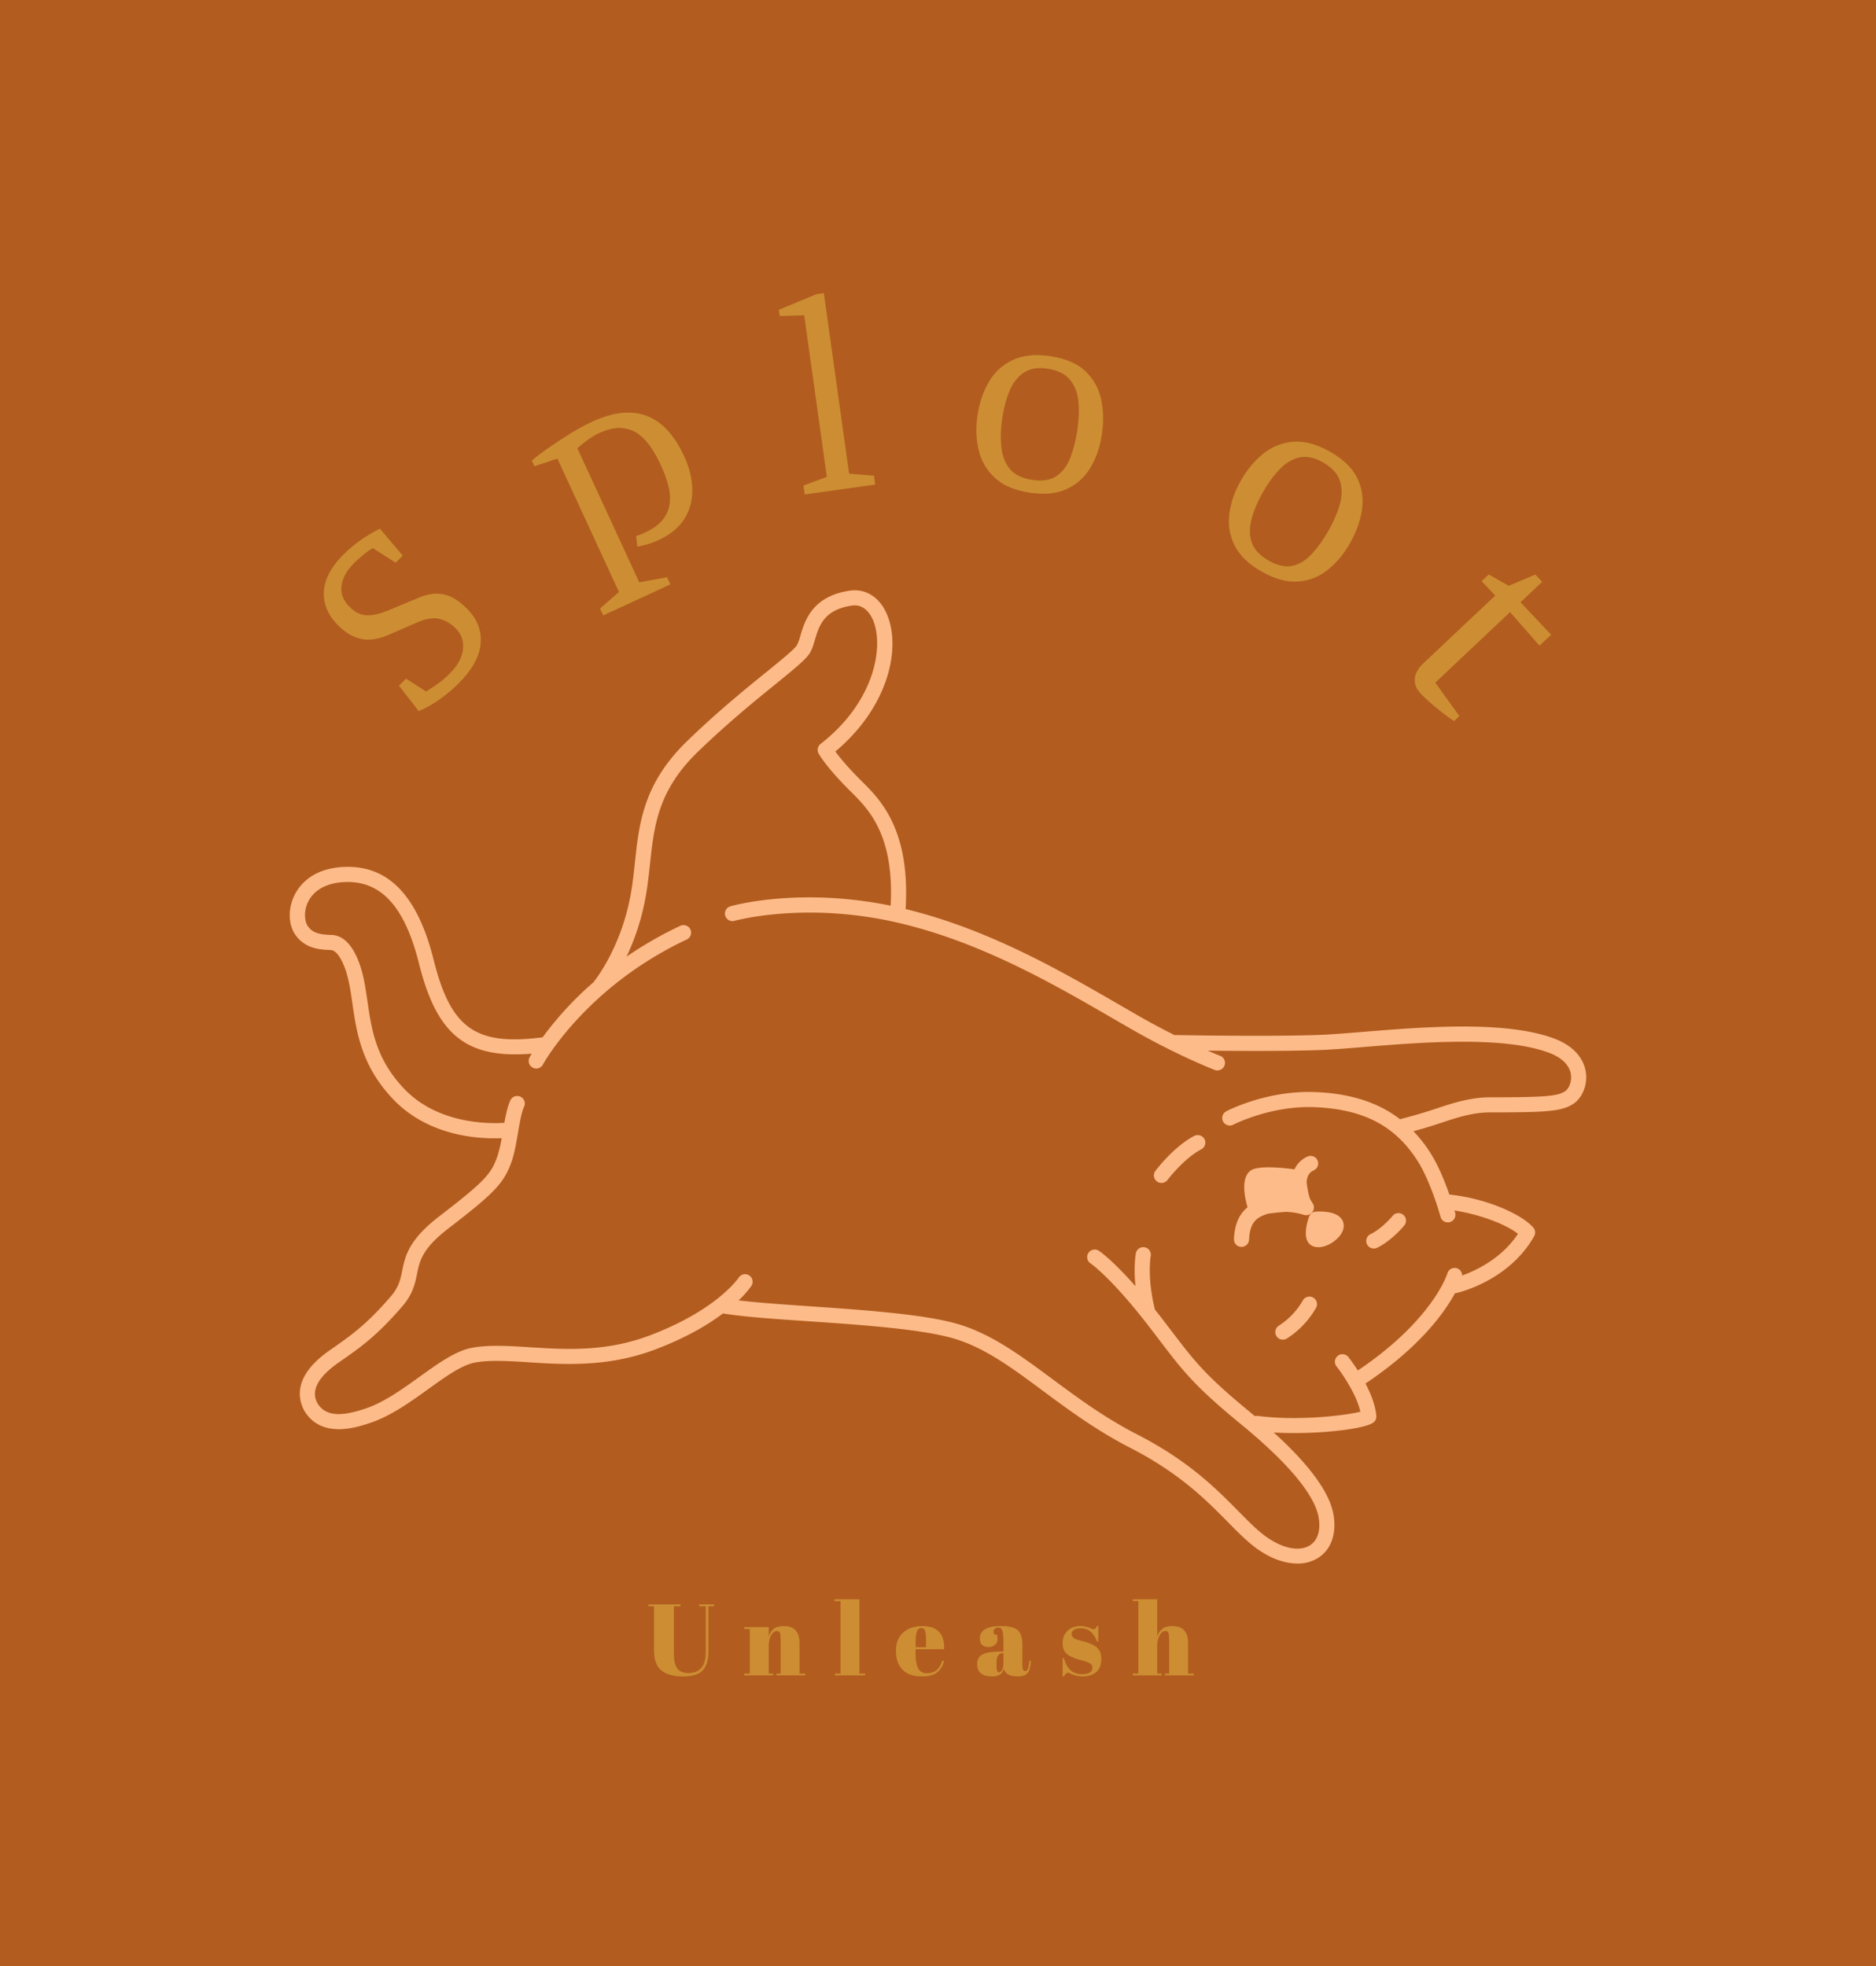<svg xmlns="http://www.w3.org/2000/svg" viewBox="60.896 50 453.209 475.001"><rect height="100%" width="100%" x="60.896" y="50" fill="rgba(178, 93, 31, 1)"/> <svg xmlns="http://www.w3.org/2000/svg" id="Layer_1" dataName="Layer 1" viewBox="209.979 387.056 991.89 744.609" height="235.119" width="313.209" y="192.613" x="130.896" preserveAspectRatio="xMinYMin" style="overflow: visible;"><path d="M1180.06,731.07c-37-15.32-102.15-10-149.69-6.11-12.29,1-22.91,1.87-31.09,2.2-38.49,1.54-110.37.18-111.09.17a5.76,5.76,0,0,0-1.18.1c-8.24-4.11-17.51-9-27.35-14.64-4.56-2.6-9.27-5.34-14.15-8.16-44.9-26-100.65-58.26-164.36-73.69,3.68-60.7-19.37-83.7-33.21-97.47l-1.24-1.24c-10.43-10.43-16.31-17.74-19.31-21.85,40.41-33.8,50.66-78.85,39.43-105.08-5.59-13.07-16.26-19.77-28.54-17.95-28.71,4.28-34.32,23.22-37.67,34.55a35.93,35.93,0,0,1-2.56,7.08c-2,3.24-11.75,11.14-23,20.29-15.81,12.79-37.45,30.32-60.89,53-33.6,32.49-36.88,63-40.05,92.51-1,9.33-2,19-4,28.71-7.93,39-27.11,62.6-27.31,62.83s-.23.35-.35.53a257.11,257.11,0,0,0-39,42.19c-51.44,6.66-70.3-6.88-83.38-59.21-12.3-49.19-34.66-72.49-68.42-71.13-24.45,1-34.38,14.07-38.13,21.8-5.07,10.45-4.66,22.7,1,30.49,6.94,9.53,17,11.06,26.83,11.28,4.54.11,8.25,7.47,10.05,11.85,3.55,8.62,5,18.55,6.52,29.07,3.23,22.26,6.89,47.48,30.78,72.83,24.82,26.34,59.23,30.3,77.68,30.3,2.14,0,4.06,0,5.73-.13a95.49,95.49,0,0,1-3.29,14c-4.73,13.26-9.1,18.68-44.67,46-23.32,17.94-25.88,30.45-28.15,41.5-1.38,6.73-2.57,12.54-8.85,19.79-18.08,20.86-29.34,29.08-46.21,40.76-26.85,18.59-25.64,35.48-19.91,46.38l.18.32c6.57,10.79,16.62,13.93,26.32,13.93s19.22-3.2,24.37-4.94c15.58-5.28,30.12-15.72,44.18-25.83,13.06-9.38,25.4-18.24,35.28-20.13,11.5-2.19,25.27-1.31,41.21-.29,26.86,1.72,60.29,3.85,95.84-9.35,24.2-9,41.32-19.2,53-28,15.7,2.58,40.11,4.27,65.95,6,39.35,2.71,84,5.78,109,12.7,24.3,6.71,45.41,22.37,69.86,40.5,19.09,14.17,40.74,30.22,66.72,43.56,38,19.49,58.33,40.15,74.69,56.75,8.26,8.37,15.38,15.6,23.2,21.08,10.13,7.09,20.7,10.75,30.1,10.74a29.18,29.18,0,0,0,15.74-4.26c10-6.3,14.31-18.34,11.86-33-2.81-16.86-18.17-38-45.72-63,5.08.29,10.33.43,15.6.43,28.07,0,56.52-3.86,61.18-8.52a5.76,5.76,0,0,0,1.68-4.57c-.69-8.24-4.25-17.11-8.28-24.8,41.63-27.87,60.47-54.36,68.45-69.09a5.91,5.91,0,0,0,1-.12c1.64-.36,40.29-9.29,59.59-43.48a5.77,5.77,0,0,0-.65-6.6c-8.53-10-35.32-22.28-64.21-25.29-3.31-9.54-8.34-22.15-14.57-31.94a105.78,105.78,0,0,0-12.92-16.52c5.35-1.46,11.63-3.22,21.83-6.62,10.41-3.47,23.37-7.79,36.51-7.79,43,0,55-.64,63.94-6.5,6.53-4.26,10.57-13.51,9.82-22.51C1201.26,751,1197.72,738.8,1180.06,731.07Zm5.61,39.27c-5.9,3.84-15.59,4.62-57.63,4.62-15,0-29.55,4.84-40.16,8.38-11,3.67-17.33,5.38-22.92,6.9-1.85.5-3.65,1-5.49,1.51-16.74-12.87-37.81-19.63-64.4-20.78C958,769.35,927.68,785,926.41,785.71a5.78,5.78,0,0,0,5.38,10.23c.29-.15,28.87-14.91,62.78-13.42,37.07,1.61,61.22,14.3,78.29,41.13,10.34,16.25,17.48,42.47,17.55,42.73a5.79,5.79,0,0,0,5.58,4.28,5.65,5.65,0,0,0,1.51-.2,5.78,5.78,0,0,0,4.08-7.08c0-.16-.22-.8-.52-1.83,18.75,2.85,39.26,10.38,48.6,17.85-12.42,18.91-32.23,28.14-42.7,31.9a5.76,5.76,0,0,0-11.3-1.62c-.1.35-10.92,35.52-68.53,74.29-3.89-6.07-7.13-10.17-7.46-10.57a5.78,5.78,0,0,0-9,7.22c4.44,5.55,15.48,21.58,18.44,34.91-11.21,2.75-46.9,7.29-78.37,3.21a5.67,5.67,0,0,0-2.33.17l-3.09-2.56c-34.81-28.56-42.72-39-60.07-61.72-3-3.92-6.25-8.19-10-13-1.14-1.46-2.24-2.87-3.34-4.25-6.19-24.75-3.26-40.85-3.2-41.15A5.78,5.78,0,0,0,857.38,894c-.11.54-1.92,10-.34,25.5-17.91-20.36-27.52-26.79-28-27.12a5.78,5.78,0,0,0-6.36,9.66c.15.1,15.35,10.44,43.48,46.7,3.68,4.75,6.92,9,9.89,12.9,17.37,22.79,26.09,34.23,61.93,63.65,45.31,37.18,57.18,59.16,59.16,71.06,1.67,10-.68,17.6-6.61,21.35-7.87,5-20.53,2.59-33-6.18-7-4.87-13.74-11.75-21.59-19.71-17-17.19-38-38.58-77.65-58.92-25.14-12.91-45.46-28-65.12-42.56-24.32-18-47.29-35.08-73.67-42.36-26.2-7.23-71.42-10.35-111.31-13.09-20.5-1.42-40.09-2.77-54.86-4.53a70.34,70.34,0,0,0,9.9-11.22,5.78,5.78,0,0,0-9.69-6.3c0,.06-4.27,6.38-14.84,15-9.79,8-27.15,19.6-54.31,29.69-33.24,12.35-64,10.38-91.07,8.65-16-1-31.18-2-44.12.48-12.39,2.36-25.73,11.94-39.85,22.09-13.38,9.61-27.21,19.55-41.15,24.27-20,6.78-31.11,5.62-37-3.91-2-3.83-7.37-14.91,16.34-31.33,17.62-12.19,29.38-20.78,48.36-42.68,8.27-9.54,10-17.78,11.45-25.05,2-9.95,4-19.34,23.87-34.66,35.78-27.52,42.58-34.72,48.51-51.31,2.08-5.82,3.47-13.93,4.82-21.77,1.31-7.66,2.8-16.33,4.64-20a5.78,5.78,0,0,0-10.34-5.17c-2,4.08-3.41,10.36-4.67,17.34-11.83.79-51.18,1.08-77-26.37-21.38-22.69-24.62-45-27.75-66.56-1.64-11.25-3.18-21.87-7.27-31.81-5.11-12.42-12-18.81-20.47-19-9.76-.23-14.41-1.94-17.75-6.53-2.61-3.6-3.48-11.35,0-18.65,4.52-9.33,14.53-14.76,28.18-15.29,27.78-1.09,45.84,18.73,56.75,62.38,13.62,54.48,36,73,86.24,68.92-.89,1.49-1.43,2.46-1.57,2.73a5.78,5.78,0,1,0,10.17,5.49c.32-.59,32.67-59.24,110-95.56a5.78,5.78,0,0,0-4.91-10.47,289.29,289.29,0,0,0-41.17,23.61,181,181,0,0,0,13.82-41.56c2.09-10.25,3.16-20.18,4.19-29.77,3.08-28.73,6-55.86,36.59-85.44,23.07-22.31,44.48-39.66,60.12-52.32C597.53,445.9,605,439.75,607.9,435c1.69-2.76,2.72-6.21,3.8-9.86,3.22-10.88,6.87-23.2,28.28-26.39,9.38-1.41,14.19,6.33,16.22,11.06,8.48,19.82,1.65,62.32-40.09,94.78a5.81,5.81,0,0,0-1.54,7.31c.22.4,5.48,10,23.95,28.46l1.27,1.26c13.1,13.05,32.75,32.65,29.93,86.73-69.63-14.23-120.2-.21-122.4.42a5.78,5.78,0,1,0,3.17,11.11c.54-.15,54.34-15,125.4,1.64,63.14,14.77,119,47.1,163.83,73.08q7.34,4.25,14.19,8.19C889.11,743,916.5,753.54,917.65,754a5.78,5.78,0,0,0,4.13-10.8c-.09,0-3.56-1.38-9.5-3.95,24.73.28,62.82.46,87.46-.52,8.43-.34,19.15-1.21,31.57-2.23,43.76-3.58,109.87-9,144.22,5.23,11.46,5,14.35,11.87,14.75,16.75C1190.72,763.73,1188.28,768.63,1185.67,770.34Z" style="fill: #febb8a; fill-opacity: 1;"/><path d="M992.8,928.09a5.79,5.79,0,0,0-7.8,2.43,56,56,0,0,1-18.25,19.14,5.78,5.78,0,1,0,6.06,9.85,66.94,66.94,0,0,0,22.44-23.64A5.77,5.77,0,0,0,992.8,928.09Z" style="fill: #febb8a; fill-opacity: 1;"/><path d="M1039.41,890.63a5.72,5.72,0,0,0,2.53-.59c11.54-5.63,20.64-16.9,21-17.38a5.78,5.78,0,0,0-9-7.22c-.07.09-7.89,9.74-17.06,14.21a5.78,5.78,0,0,0,2.54,11Z" style="fill: #febb8a; fill-opacity: 1;"/><path d="M989.81,866.31c-1.33,3.84-4.1,13.36-1.15,18.81a8.21,8.21,0,0,0,5.28,4.14,12.54,12.54,0,0,0,3,.37c5.75,0,11.72-3.59,15.31-7.46s4.89-8.08,3.65-11.82c-1.11-3.31-5.3-8.75-21-7.92A5.79,5.79,0,0,0,989.81,866.31Z" style="fill: #febb8a; fill-opacity: 1;"/><path d="M932.37,883.41a5.78,5.78,0,0,0,5.53,6h.25a5.78,5.78,0,0,0,5.77-5.54c.58-13.63,6.25-16.87,12.51-19.21a20.84,20.84,0,0,1,2.19-.68c5.84-.81,10.37-1.21,13.84-1.37a52.27,52.27,0,0,1,13.47,2.28,5.71,5.71,0,0,0,5.17-.91h0a5.3,5.3,0,0,0,.63-.54,5.78,5.78,0,0,0,.78-7.51,26,26,0,0,1-2.26-4c-.29-1.07-.63-2.39-1-4.05a61.65,61.65,0,0,1-1.3-8.31,15.75,15.75,0,0,1,.46-2.65,8.7,8.7,0,0,1,4.94-6.07,5.78,5.78,0,0,0-4.67-10.58,19.7,19.7,0,0,0-10,9.79c-21.95-2.85-30.22-1.22-33.24.73-3.44,2.23-8.2,8.9-2.68,28.32C937.32,863.53,932.91,870.7,932.37,883.41Z" style="fill: #febb8a; fill-opacity: 1;"/><path d="M902.42,804.32c-.57.25-14,6.38-30,26.74a5.78,5.78,0,1,0,9.09,7.14c14-17.75,25.4-23.22,25.64-23.33a5.78,5.78,0,0,0-4.72-10.55Z" style="fill: #febb8a; fill-opacity: 1;"/></svg> <svg xmlns="http://www.w3.org/2000/svg" y="436.371" viewBox="0.51 7.55 131.73 18.63" x="217.55" height="18.63" width="131.73" style="overflow: visible;"><g fill="#CD8E33" fill-opacity="1" style=""><path d="M6.64 20.71Q6.64 22.97 7.41 24.17Q8.19 25.37 10.20 25.37Q12.21 25.37 13.29 24.12Q14.36 22.87 14.36 20.32L14.36 20.32L14.36 9.24L12.77 9.24L12.77 8.78L16.35 8.78L16.35 9.24L15.00 9.24L15.00 20.15Q15.00 23.19 13.65 24.68Q12.31 26.18 8.89 26.18Q5.47 26.18 3.66 24.76Q1.86 23.34 1.86 19.88L1.86 19.88L1.86 9.24L0.51 9.24L0.51 8.78L8.24 8.78L8.24 9.24L6.64 9.24L6.64 20.71ZM23.65 14.71L23.65 14.27L29.56 14.27L29.56 16.52Q29.95 15.39 30.76 14.71Q31.57 14.02 33.21 14.02L33.21 14.02Q37.01 14.02 37.01 18.11L37.01 18.11L37.01 25.49L38.39 25.49L38.39 25.93L31.45 25.93L31.45 25.49L32.45 25.49L32.45 17.53Q32.45 16.06 32.26 15.63Q32.06 15.20 31.55 15.20L31.55 15.20Q30.76 15.20 30.16 16.23Q29.56 17.26 29.56 18.73L29.56 18.73L29.56 25.49L30.62 25.49L30.62 25.93L23.65 25.93L23.65 25.49L25.00 25.49L25.00 14.71L23.65 14.71ZM45.47 7.99L45.47 7.55L51.48 7.55L51.48 25.49L52.85 25.49L52.85 25.93L45.57 25.93L45.57 25.49L46.92 25.49L46.92 7.99L45.47 7.99ZM66.62 26.18Q63.46 26.18 61.88 24.55Q60.30 22.92 60.30 20.01Q60.30 17.11 62.08 15.57Q63.85 14.02 66.60 14.02L66.60 14.02Q72.16 14.02 71.94 19.61L71.94 19.61L65.03 19.61L65.03 20.57Q65.03 22.97 65.64 24.19Q66.26 25.42 67.78 25.42L67.78 25.42Q70.62 25.42 71.50 22.38L71.50 22.38L71.94 22.45Q71.48 24.22 70.26 25.20Q69.05 26.18 66.62 26.18L66.62 26.18ZM65.05 17.92L65.05 19.12L67.58 19.12L67.58 17.92Q67.58 15.93 67.35 15.21Q67.11 14.49 66.42 14.49Q65.72 14.49 65.39 15.26Q65.05 16.03 65.05 17.92L65.05 17.92ZM85.57 20.17L85.57 20.17L86.28 20.17L86.28 18.29Q86.28 15.96 86.02 15.16Q85.77 14.36 85.03 14.36L85.03 14.36Q84.59 14.36 84.24 14.60Q83.88 14.83 83.88 15.23Q83.88 15.64 84.03 16.06L84.03 16.06L84.64 16.06Q84.84 16.57 84.84 17.29Q84.84 18.02 84.22 18.54Q83.61 19.07 82.68 19.07L82.68 19.07Q80.57 19.07 80.57 17.04L80.57 17.04Q80.57 14.02 85.69 14.02L85.69 14.02Q88.61 14.02 89.73 15.01Q90.84 16.01 90.84 18.65L90.84 18.65L90.84 23.63Q90.84 24.90 91.55 24.90L91.55 24.90Q92.39 24.90 92.53 22.38L92.53 22.38L92.90 22.40Q92.80 24.56 92.09 25.37Q91.38 26.18 89.76 26.18L89.76 26.18Q86.82 26.18 86.38 24.36L86.38 24.36Q86.06 25.30 85.42 25.74Q84.79 26.18 83.56 26.18L83.56 26.18Q79.93 26.18 79.93 23.21L79.93 23.21Q79.93 21.47 81.32 20.82Q82.70 20.17 85.57 20.17ZM84.59 23.19Q84.59 24.46 84.73 24.83Q84.86 25.20 85.24 25.20Q85.62 25.20 85.95 24.57Q86.28 23.95 86.28 22.85L86.28 22.85L86.28 20.57L86.11 20.57Q84.59 20.57 84.59 22.80L84.59 22.80L84.59 23.19ZM100.87 26.18L100.57 26.18L100.57 21.79L100.87 21.79Q101.50 23.92 102.58 24.78Q103.66 25.64 105.28 25.64L105.28 25.64Q107.78 25.64 107.78 24.05L107.78 24.05Q107.78 23.36 107.17 23.02L107.17 23.02Q106.21 22.48 104.72 22.18L104.72 22.18Q103.05 21.74 101.92 21.01L101.92 21.01Q100.57 20.12 100.57 18.21Q100.57 16.30 101.75 15.16Q102.93 14.02 104.89 14.02L104.89 14.02Q106.09 14.02 107.36 14.58L107.36 14.58Q107.83 14.78 108.07 14.78Q108.32 14.78 108.49 14.61Q108.66 14.44 108.91 13.97L108.91 13.97L109.18 13.97L109.18 17.72L108.88 17.72Q107.63 14.54 105.01 14.54L105.01 14.54Q103.86 14.54 103.29 14.94Q102.73 15.34 102.73 15.96L102.73 15.96Q102.73 16.32 102.90 16.53Q103.07 16.74 103.17 16.84Q103.27 16.94 103.49 17.05Q103.71 17.16 103.86 17.22Q104.00 17.28 104.31 17.38Q104.62 17.48 104.76 17.50L104.76 17.50Q106.43 17.92 107.17 18.22Q107.90 18.53 108.56 18.97L108.56 18.97Q109.91 19.90 109.91 21.98Q109.91 24.05 108.69 25.11Q107.46 26.18 105.33 26.18L105.33 26.18Q103.81 26.18 102.39 25.47L102.39 25.47Q102.09 25.27 101.92 25.27L101.92 25.27Q101.38 25.27 100.87 26.18L100.87 26.18ZM117.51 7.99L117.51 7.55L123.42 7.55L123.42 16.52Q123.81 15.39 124.62 14.71Q125.43 14.02 127.07 14.02L127.07 14.02Q130.87 14.02 130.87 18.11L130.87 18.11L130.87 25.49L132.24 25.49L132.24 25.93L125.31 25.93L125.31 25.49L126.31 25.49L126.31 17.53Q126.31 16.06 126.11 15.63Q125.92 15.20 125.40 15.20L125.40 15.20Q124.62 15.20 124.02 16.23Q123.42 17.26 123.42 18.73L123.42 18.73L123.42 25.49L124.47 25.49L124.47 25.93L117.51 25.93L117.51 25.49L118.86 25.49L118.86 7.99L117.51 7.99Z" transform="translate(0, 0)"/></g></svg> <svg xmlns="http://www.w3.org/2000/svg" y="120" viewBox="-152.214 -46.682 306.692 105.761" x="134.154" height="105.761" width="306.692" style="overflow: visible;"><g fill="#CD8E33" fill-opacity="1" style=""><path d="M13.47 0.72L13.47 0.72Q10.92 0.72 7.84 0.23Q4.77-0.26 2.22-1.31L2.22-1.31L3.14-9.02L5.56-9.02L6.80-3.40Q7.91-3.14 9.80-2.81Q11.70-2.48 13.86-2.48L13.86-2.48Q17.91-2.48 20.26-4.35Q22.62-6.21 22.62-9.22L22.62-9.22Q22.62-11.83 21.37-13.73Q20.13-15.62 16.86-16.86L16.86-16.86L9.61-19.67Q7.65-20.46 6.14-21.73Q4.64-23.01 3.79-25.00Q2.94-27.00 2.94-29.81L2.94-29.81Q2.94-35.04 6.31-38.01Q9.67-40.98 15.95-40.98L15.95-40.98Q18.63-40.98 21.31-40.53Q23.99-40.07 26.54-39.22L26.54-39.22L25.88-30.72L23.47-30.72L22.03-37.06Q21.11-37.39 19.35-37.55Q17.58-37.72 16.34-37.72L16.34-37.72Q13.79-37.72 11.93-36.93Q10.07-36.15 9.05-34.68Q8.04-33.21 8.04-30.98L8.04-30.98Q8.04-28.17 9.58-26.57Q11.11-24.97 14.05-23.79L14.05-23.79L21.11-20.92Q24.51-19.67 26.21-17.29Q27.91-14.90 27.91-10.65L27.91-10.65Q27.91-5.43 24.28-2.35Q20.66 0.72 13.47 0.72Z" transform="translate(-14.969 0), rotate(-44.683 15.067 162.634)"/><path d="M18.96 10.92L1.11 10.92L1.11 9.09L6.93 7.39L6.93-28.11L1.11-28.76L1.11-30.26Q3.53-30.92 6.54-31.44Q9.54-31.96 12.58-32.32Q15.62-32.68 18.04-32.68L18.04-32.68Q23.01-32.68 26.28-31.38Q29.55-30.07 31.44-27.78Q33.34-25.49 34.15-22.45Q34.97-19.41 34.97-15.88L34.97-15.88Q34.97-11.24 33.37-7.65Q31.77-4.05 28.66-2.03Q25.56 0 20.92 0L20.92 0Q19.67 0 18.27-0.16Q16.86-0.33 15.56-0.72L15.56-0.72L16.34-3.14Q16.80-3.07 17.45-3.04Q18.11-3.01 18.56-3.01L18.56-3.01Q21.96-3.01 24.02-4.12Q26.08-5.23 27.16-7.12Q28.24-9.02 28.60-11.37Q28.96-13.73 28.96-16.15L28.96-16.15Q28.96-18.43 28.63-20.79Q28.30-23.14 27.29-25.10Q26.28-27.06 24.19-28.27Q22.09-29.48 18.56-29.48L18.56-29.48Q17.32-29.48 15.69-29.19Q14.05-28.89 12.35-28.37L12.35-28.37L12.35 7.32L18.96 9.02L18.96 10.92Z" transform="translate(-18.825 0), rotate(-24.777 18.041 162.634)"/><path d="M18.30 0L1.11 0L1.11-2.16L6.99-3.46L6.99-42.88L1.11-43.53L1.11-45.04L10.65-47.52L12.42-47.52L12.42-3.46L18.30-2.16L18.30 0Z" transform="translate(-9.707 0), rotate(-7.97 9.707 162.634)"/><path d="M17.91 0.65L17.91 0.65Q12.48 0.65 9.12-1.60Q5.75-3.86 4.22-7.62Q2.68-11.37 2.68-15.88L2.68-15.88Q2.68-20.59 4.22-24.38Q5.75-28.17 9.12-30.43Q12.48-32.68 17.91-32.68L17.91-32.68Q23.47-32.68 26.77-30.43Q30.07-28.17 31.57-24.38Q33.07-20.59 33.07-15.88L33.07-15.88Q33.07-11.37 31.57-7.62Q30.07-3.86 26.73-1.60Q23.40 0.65 17.91 0.65ZM18.11-2.48L18.11-2.48Q21.77-2.48 23.69-4.25Q25.62-6.01 26.34-9.12Q27.06-12.22 27.06-16.08L27.06-16.08Q27.06-19.94 26.28-22.98Q25.49-26.02 23.47-27.81Q21.44-29.61 17.71-29.61L17.71-29.61Q14.18-29.61 12.22-27.81Q10.26-26.02 9.48-22.98Q8.69-19.94 8.69-16.08L8.69-16.08Q8.69-12.22 9.51-9.12Q10.33-6.01 12.35-4.25Q14.38-2.48 18.11-2.48Z" transform="translate(-17.877 0), rotate(8.278 17.877 162.634)"/><path d="M17.91 0.65L17.91 0.65Q12.48 0.65 9.12-1.60Q5.75-3.86 4.22-7.62Q2.68-11.37 2.68-15.88L2.68-15.88Q2.68-20.59 4.22-24.38Q5.75-28.17 9.12-30.43Q12.48-32.68 17.91-32.68L17.91-32.68Q23.47-32.68 26.77-30.43Q30.07-28.17 31.57-24.38Q33.07-20.59 33.07-15.88L33.07-15.88Q33.07-11.37 31.57-7.62Q30.07-3.86 26.73-1.60Q23.40 0.65 17.91 0.65ZM18.11-2.48L18.11-2.48Q21.77-2.48 23.69-4.25Q25.62-6.01 26.34-9.12Q27.06-12.22 27.06-16.08L27.06-16.08Q27.06-19.94 26.28-22.98Q25.49-26.02 23.47-27.81Q21.44-29.61 17.71-29.61L17.71-29.61Q14.18-29.61 12.22-27.81Q10.26-26.02 9.48-22.98Q8.69-19.94 8.69-16.08L8.69-16.08Q8.69-12.22 9.51-9.12Q10.33-6.01 12.35-4.25Q14.38-2.48 18.11-2.48Z" transform="translate(-17.877 0), rotate(29.339 17.877 162.634)"/><path d="M11.37 0.59L11.37 0.59Q9.41 0.59 8.30-0.20Q7.19-0.98 6.73-2.22Q6.28-3.46 6.28-4.77L6.28-4.77L6.28-28.76L1.50-28.76L1.50-31.11L6.80-32.75L9.22-39.28L11.64-39.28L11.64-32.09L22.42-32.09L22.42-28.24L11.64-28.63L11.64-3.79L21.51-2.48L21.51-0.72Q20.20-0.39 18.14-0.07Q16.08 0.26 14.18 0.42Q12.29 0.59 11.37 0.59Z" transform="translate(-11.57 0), rotate(46.685 11.962 162.634)"/></g></svg></svg>
